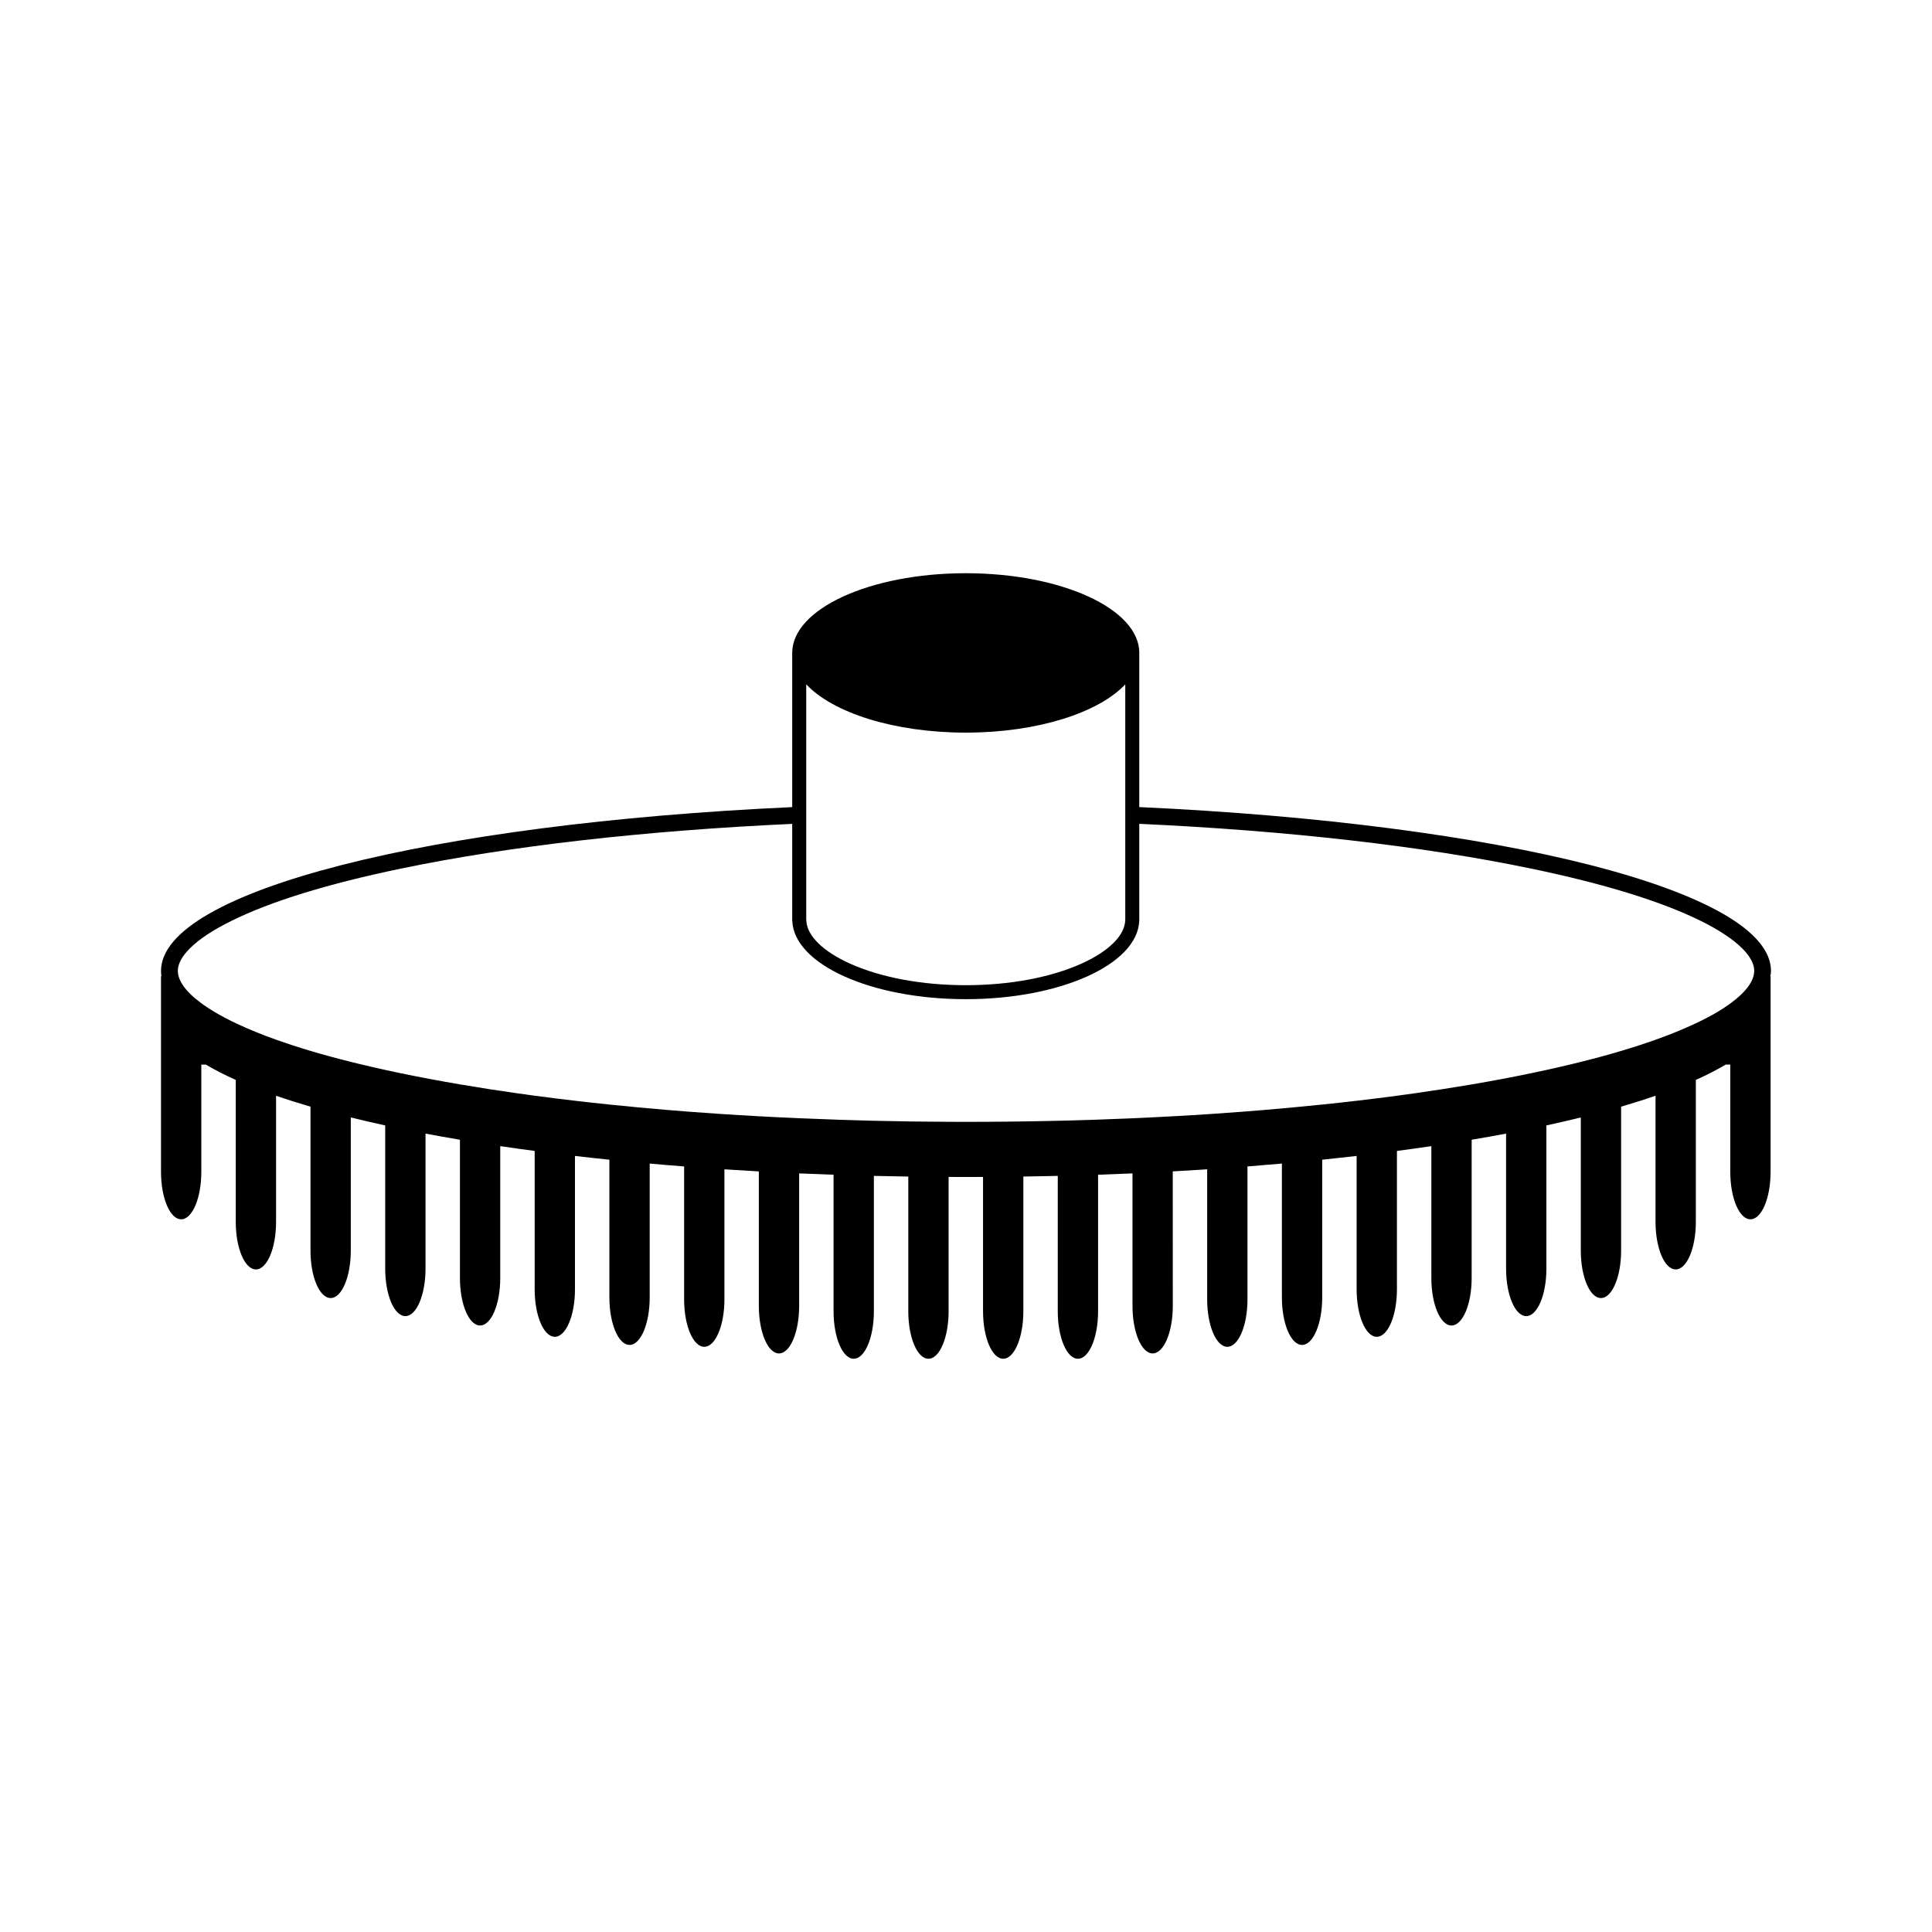 <?xml version="1.0" encoding="iso-8859-1"?>
<!-- Generator: Adobe Illustrator 27.8.1, SVG Export Plug-In . SVG Version: 6.00 Build 0)  -->
<svg version="1.1" id="Ebene_1" xmlns="http://www.w3.org/2000/svg" xmlns:xlink="http://www.w3.org/1999/xlink" x="0px" y="0px"
	 viewBox="0 0 85.039 85.039" style="enable-background:new 0 0 85.039 85.039;" xml:space="preserve">
<path d="M77.952,42.738c0-3.533-11.903-6.486-27.806-7.213v-6.752c0-0.011,0.002-0.022,0.002-0.034c0-1.937-3.42-3.508-7.639-3.508
	s-7.639,1.571-7.639,3.508v6.787c-15.891,0.729-27.783,3.681-27.783,7.212c0,0.075,0.007,0.151,0.018,0.226H7.087v0.653v0.806v0v0
	v2.436v4.723c0,1.153,0.397,2.087,0.887,2.087c0.49,0,0.887-0.935,0.887-2.087v-4.723h0.201c0.386,0.23,0.825,0.456,1.315,0.675
	v6.254c0,1.153,0.397,2.087,0.887,2.087c0.49,0,0.887-0.935,0.887-2.087v-5.558c0.476,0.165,0.981,0.325,1.515,0.481v6.337
	c0,1.153,0.397,2.087,0.887,2.087c0.49,0,0.887-0.935,0.887-2.087v-5.862c0.488,0.12,0.992,0.237,1.515,0.351v6.306
	c0,1.153,0.397,2.087,0.887,2.087c0.49,0,0.887-0.935,0.887-2.087v-5.946c0.492,0.093,0.998,0.183,1.515,0.27v6.089
	c0,1.153,0.397,2.087,0.887,2.087c0.49,0,0.887-0.935,0.887-2.087v-5.808c0.496,0.073,1.001,0.144,1.515,0.212v6.093
	c0,1.153,0.397,2.087,0.887,2.087c0.49,0,0.887-0.935,0.887-2.087v-5.873c0.498,0.058,1.003,0.113,1.515,0.166v6.065
	c0,1.153,0.397,2.087,0.887,2.087c0.49,0,0.887-0.935,0.887-2.087v-5.895c0.499,0.044,1.005,0.087,1.515,0.126v5.852
	c0,1.153,0.397,2.087,0.887,2.087c0.49,0,0.887-0.935,0.887-2.087v-5.725c0.5,0.033,1.006,0.063,1.515,0.091v5.925
	c0,1.153,0.397,2.087,0.887,2.087c0.49,0,0.887-0.935,0.887-2.087v-5.837c0.501,0.022,1.006,0.042,1.515,0.059v6.013
	c0,1.153,0.397,2.087,0.887,2.087c0.49,0,0.887-0.935,0.887-2.087v-5.962c0.502,0.012,1.007,0.022,1.515,0.029v5.933
	c0,1.153,0.397,2.087,0.887,2.087c0.49,0,0.887-0.935,0.887-2.087v-5.916c0.252,0.001,0.504,0.002,0.758,0.002
	c0.253,0,0.506-0.001,0.758-0.002v5.916c0,1.153,0.397,2.087,0.887,2.087c0.49,0,0.887-0.935,0.887-2.087v-5.933
	c0.508-0.007,1.013-0.017,1.515-0.029v5.962c0,1.153,0.397,2.087,0.887,2.087c0.49,0,0.887-0.935,0.887-2.087v-6.013
	c0.509-0.018,1.014-0.037,1.515-0.059v5.837c0,1.153,0.397,2.087,0.887,2.087c0.49,0,0.887-0.935,0.887-2.087V51.56
	c0.51-0.028,1.015-0.058,1.515-0.091v5.725c0,1.153,0.397,2.087,0.887,2.087c0.49,0,0.887-0.935,0.887-2.087v-5.852
	c0.511-0.04,1.016-0.082,1.515-0.126v5.895c0,1.153,0.397,2.087,0.887,2.087c0.49,0,0.887-0.935,0.887-2.087v-6.065
	c0.512-0.053,1.017-0.108,1.515-0.166v5.873c0,1.153,0.397,2.087,0.887,2.087c0.49,0,0.887-0.935,0.887-2.087v-6.093
	c0.514-0.068,1.02-0.139,1.515-0.212v5.808c0,1.153,0.397,2.087,0.887,2.087s0.887-0.935,0.887-2.087v-6.089
	c0.517-0.087,1.023-0.177,1.515-0.27v5.946c0,1.153,0.397,2.087,0.887,2.087c0.49,0,0.887-0.935,0.887-2.087v-6.306
	c0.523-0.114,1.028-0.231,1.515-0.351v5.862c0,1.153,0.397,2.087,0.887,2.087c0.49,0,0.887-0.935,0.887-2.087v-6.337
	c0.534-0.156,1.039-0.316,1.515-0.481v5.558c0,1.153,0.397,2.087,0.887,2.087c0.49,0,0.887-0.935,0.887-2.087v-6.254
	c0.49-0.219,0.928-0.445,1.315-0.675h0.201v4.723c0,1.153,0.397,2.087,0.887,2.087c0.49,0,0.887-0.935,0.887-2.087v-4.723v-3.242
	v-0.653h-0.018C77.945,42.888,77.952,42.813,77.952,42.738z M35.486,30.12c1.168,1.251,3.872,2.127,7.023,2.127
	c3.149,0,5.852-0.875,7.021-2.125v5.376v0.738v4.202v0.007l0,0.007c0,0.005,0,0.01,0,0.015l-0.002,0.047
	c-0.027,0.668-0.728,1.36-1.921,1.899c-1.359,0.613-3.169,0.951-5.098,0.951c-1.929,0-3.74-0.338-5.098-0.951
	c-1.194-0.539-1.894-1.231-1.921-1.899l-0.003-0.067v-4.209v-0.738V30.12z M17.616,38.239c4.806-1.002,10.763-1.678,17.254-1.975
	v4.275h0.004c0.078,1.906,3.465,3.441,7.635,3.441s7.557-1.534,7.635-3.441h0.002v-0.034c0-0.011,0.002-0.022,0.002-0.034
	c0-0.011-0.002-0.022-0.002-0.034v-4.175c6.501,0.297,12.466,0.973,17.278,1.976c3.193,0.666,5.689,1.435,7.418,2.287
	c0.818,0.403,1.437,0.815,1.838,1.214c0.043,0.043,0.083,0.085,0.121,0.127c0.001,0.002,0.003,0.003,0.004,0.005
	c0.036,0.041,0.07,0.081,0.102,0.122c0.003,0.004,0.006,0.008,0.009,0.011c0.03,0.038,0.057,0.076,0.082,0.114
	c0.005,0.007,0.009,0.014,0.013,0.021c0.023,0.035,0.044,0.07,0.063,0.104c0.006,0.011,0.011,0.022,0.016,0.032
	c0.016,0.031,0.031,0.062,0.044,0.092c0.006,0.015,0.011,0.031,0.017,0.046c0.01,0.026,0.02,0.052,0.027,0.078
	c0.006,0.022,0.01,0.044,0.015,0.066c0.004,0.019,0.009,0.038,0.012,0.057c0.006,0.041,0.009,0.082,0.009,0.122
	c0,0.037-0.004,0.075-0.009,0.113c-0.001,0.01-0.003,0.019-0.004,0.029c-0.005,0.028-0.012,0.056-0.019,0.084
	c-0.009,0.035-0.021,0.071-0.035,0.107c-0.002,0.005-0.004,0.01-0.006,0.015c-0.013,0.034-0.029,0.068-0.046,0.102
	c-0.004,0.007-0.007,0.014-0.011,0.021c-0.017,0.033-0.036,0.067-0.057,0.1c-0.005,0.008-0.01,0.016-0.015,0.024
	c-0.021,0.034-0.044,0.067-0.069,0.101c-0.005,0.007-0.011,0.015-0.017,0.022c-0.022,0.03-0.046,0.059-0.071,0.089
	c-0.01,0.012-0.021,0.025-0.032,0.037c-0.021,0.024-0.043,0.048-0.065,0.072c-0.014,0.014-0.026,0.029-0.041,0.043
	c-0.03,0.031-0.062,0.063-0.095,0.094c-0.025,0.023-0.05,0.047-0.076,0.07c-0.012,0.011-0.024,0.021-0.036,0.032
	c-0.03,0.026-0.06,0.052-0.091,0.078c-0.003,0.003-0.007,0.006-0.01,0.008c-0.072,0.059-0.149,0.119-0.23,0.179
	c-0.02,0.015-0.039,0.029-0.06,0.044c-0.006,0.005-0.013,0.009-0.019,0.014c-0.03,0.021-0.06,0.042-0.091,0.063
	c-0.022,0.015-0.044,0.03-0.067,0.045c-0.011,0.007-0.021,0.015-0.032,0.022c-0.033,0.022-0.068,0.044-0.102,0.066
	c-0.016,0.01-0.033,0.021-0.049,0.031c-0.022,0.014-0.044,0.028-0.067,0.042c-0.033,0.02-0.067,0.041-0.101,0.061
	c-0.044,0.026-0.089,0.052-0.135,0.078c-0.032,0.018-0.064,0.037-0.097,0.055c-0.002,0.001-0.004,0.002-0.006,0.003
	c-0.052,0.029-0.105,0.057-0.159,0.086c-0.02,0.01-0.039,0.021-0.059,0.031c-0.015,0.008-0.029,0.015-0.044,0.023
	c-0.081,0.042-0.163,0.084-0.248,0.126c-0.078,0.038-0.159,0.077-0.241,0.115c-0.51,0.239-1.08,0.472-1.711,0.697
	c-0.003,0.001-0.006,0.002-0.008,0.003c-0.239,0.085-0.486,0.169-0.741,0.252c-0.001,0-0.002,0.001-0.003,0.001
	c-0.126,0.041-0.255,0.082-0.385,0.122c-0.003,0.001-0.007,0.002-0.01,0.003c-0.12,0.037-0.242,0.074-0.365,0.111
	c-0.016,0.005-0.032,0.01-0.049,0.015c-0.114,0.034-0.23,0.067-0.347,0.101c-0.033,0.01-0.067,0.019-0.1,0.029
	c-0.111,0.032-0.224,0.063-0.338,0.094c-0.039,0.011-0.079,0.021-0.118,0.032c-0.114,0.031-0.229,0.062-0.346,0.092
	c-0.035,0.009-0.071,0.018-0.106,0.027c-0.125,0.032-0.25,0.065-0.378,0.096c-0.038,0.009-0.076,0.019-0.114,0.028
	c-0.06,0.015-0.121,0.03-0.182,0.045c-0.036,0.009-0.073,0.018-0.109,0.027c-0.066,0.016-0.133,0.032-0.199,0.047
	c-0.096,0.023-0.193,0.046-0.29,0.068c-0.063,0.015-0.126,0.029-0.189,0.044c-0.104,0.024-0.209,0.047-0.314,0.07
	c-0.06,0.013-0.118,0.027-0.179,0.04c-0.196,0.043-0.394,0.085-0.596,0.127c-0.212,0.044-0.426,0.088-0.643,0.131
	c-0.024,0.005-0.048,0.009-0.071,0.014c-0.195,0.038-0.391,0.077-0.59,0.114c-0.009,0.002-0.017,0.003-0.026,0.005
	c-0.437,0.082-0.881,0.162-1.334,0.239c0,0,0,0,0,0c-0.806,0.137-1.638,0.266-2.491,0.387c-0.007,0.001-0.015,0.002-0.022,0.003
	c-0.255,0.036-0.512,0.071-0.771,0.106c-0.002,0-0.004,0.001-0.006,0.001c-0.567,0.076-1.143,0.148-1.729,0.216
	c-0.001,0-0.002,0-0.004,0c-0.511,0.06-1.028,0.117-1.551,0.171c0,0-0.001,0-0.001,0c-0.002,0-0.003,0-0.005,0
	c-0.816,0.084-1.648,0.162-2.493,0.233c-0.003,0-0.005,0-0.008,0.001c-0.254,0.021-0.51,0.042-0.766,0.062c0,0-0.001,0-0.001,0
	c-0.072,0.006-0.143,0.011-0.215,0.017c-0.447,0.034-0.897,0.066-1.35,0.097c-0.002,0-0.005,0-0.008,0.001
	c-0.281,0.019-0.563,0.037-0.847,0.054c-0.006,0-0.013,0.001-0.019,0.001c-0.282,0.017-0.565,0.034-0.85,0.049
	c-0.003,0-0.006,0-0.009,0c-0.287,0.016-0.576,0.031-0.865,0.045c-0.001,0-0.003,0-0.004,0c-0.291,0.014-0.584,0.028-0.877,0.041
	c0,0,0,0,0,0s0,0,0,0c-0.593,0.026-1.191,0.049-1.793,0.069c-0.001,0-0.003,0-0.004,0c-0.411,0.013-0.824,0.026-1.239,0.036
	c-0.083,0.002-0.166,0.004-0.249,0.006c0,0,0,0,0,0c-0.653,0.016-1.31,0.027-1.971,0.035c-0.009,0-0.019,0-0.028,0
	c-0.019,0-0.038,0.001-0.057,0.001c-0.665,0.008-1.334,0.012-2.005,0.012c-0.258,0-0.516-0.001-0.773-0.002
	c-0.55-0.002-1.098-0.008-1.644-0.015c-0.004,0-0.007,0-0.011,0c-0.547-0.008-1.091-0.018-1.633-0.031c0,0-0.001,0-0.001,0
	c-0.083-0.002-0.167-0.004-0.25-0.006c-0.415-0.01-0.827-0.023-1.238-0.036c-0.002,0-0.003,0-0.005,0
	c-0.602-0.02-1.199-0.043-1.793-0.069c0,0,0,0,0,0c0,0,0,0,0,0c-0.293-0.013-0.586-0.027-0.877-0.041c-0.001,0-0.003,0-0.004,0
	c-0.29-0.014-0.578-0.029-0.866-0.045c-0.003,0-0.006,0-0.009,0c-0.285-0.016-0.568-0.032-0.85-0.049
	c-0.006,0-0.012-0.001-0.019-0.001c-0.284-0.017-0.566-0.035-0.848-0.054c-0.001,0-0.003,0-0.004,0c0,0,0,0-0.001,0
	c-0.454-0.03-0.906-0.063-1.353-0.097c-0.072-0.005-0.143-0.011-0.215-0.017c0,0,0,0,0,0c-0.258-0.02-0.515-0.041-0.77-0.062
	c-0.001,0-0.002,0-0.003,0c0,0,0,0,0,0c-0.846-0.071-1.678-0.148-2.495-0.233c-0.002,0-0.005,0-0.007-0.001
	c-0.52-0.054-1.035-0.11-1.542-0.17c-0.004,0-0.008-0.001-0.011-0.001c-0.585-0.068-1.162-0.141-1.729-0.216c0,0-0.001,0-0.001,0
	c-0.001,0-0.001,0-0.002,0c-0.261-0.035-0.519-0.07-0.775-0.107c-0.008-0.001-0.015-0.002-0.022-0.003
	c-0.852-0.121-1.683-0.249-2.488-0.387c-0.001,0-0.002,0-0.002,0c0,0,0,0,0,0c-0.453-0.077-0.898-0.157-1.335-0.239
	c-0.008-0.002-0.016-0.003-0.024-0.004c-0.194-0.037-0.387-0.074-0.578-0.112c-0.028-0.006-0.057-0.011-0.084-0.016
	c-0.216-0.043-0.43-0.086-0.642-0.13c-0.201-0.042-0.4-0.084-0.595-0.127c-0.099-0.022-0.196-0.044-0.294-0.066
	c-0.066-0.015-0.133-0.029-0.198-0.044c-0.065-0.015-0.129-0.03-0.193-0.044c-0.095-0.022-0.19-0.044-0.284-0.067
	c-0.07-0.017-0.14-0.033-0.21-0.05c-0.032-0.008-0.064-0.016-0.096-0.023c-0.104-0.025-0.207-0.05-0.309-0.076
	c-0.125-0.031-0.247-0.063-0.37-0.094c-0.038-0.01-0.076-0.02-0.114-0.029c-0.115-0.03-0.228-0.06-0.34-0.091
	c-0.042-0.011-0.083-0.023-0.125-0.034c-0.112-0.031-0.222-0.061-0.331-0.092c-0.037-0.01-0.073-0.021-0.11-0.031
	c-0.114-0.033-0.227-0.065-0.338-0.098c-0.02-0.006-0.04-0.012-0.061-0.018c-0.119-0.036-0.237-0.071-0.353-0.107
	c-0.006-0.002-0.012-0.004-0.018-0.006c-0.127-0.04-0.253-0.08-0.377-0.12c-0.003-0.001-0.006-0.002-0.009-0.003
	c-0.254-0.083-0.5-0.167-0.738-0.251c-0.002-0.001-0.003-0.001-0.005-0.002c-0.631-0.225-1.202-0.458-1.711-0.697
	c-0.081-0.038-0.163-0.076-0.241-0.115c-0.085-0.042-0.167-0.084-0.247-0.126c-0.016-0.008-0.031-0.016-0.047-0.025
	c-0.019-0.01-0.037-0.02-0.055-0.03c-0.053-0.028-0.106-0.057-0.157-0.085c-0.003-0.002-0.007-0.004-0.01-0.006
	c-0.032-0.018-0.064-0.036-0.095-0.054c-0.016-0.009-0.032-0.019-0.048-0.028c-0.029-0.017-0.058-0.033-0.087-0.05
	c-0.035-0.021-0.069-0.041-0.102-0.062c-0.027-0.016-0.053-0.033-0.079-0.049c-0.012-0.007-0.024-0.015-0.036-0.022
	c-0.035-0.022-0.069-0.044-0.102-0.066c-0.01-0.006-0.019-0.013-0.028-0.019c-0.024-0.016-0.048-0.032-0.071-0.048
	c-0.031-0.021-0.061-0.042-0.091-0.063c-0.007-0.005-0.014-0.01-0.021-0.015c0,0,0,0,0,0c-0.02-0.014-0.039-0.028-0.058-0.043l0,0
	c-0.082-0.06-0.158-0.12-0.231-0.179c-0.003-0.003-0.007-0.005-0.01-0.008C8.59,43.946,8.56,43.92,8.531,43.894
	c-0.012-0.011-0.024-0.022-0.036-0.032c-0.026-0.023-0.052-0.047-0.076-0.07c-0.033-0.031-0.065-0.063-0.095-0.094
	c-0.014-0.015-0.027-0.029-0.041-0.044c-0.022-0.024-0.045-0.048-0.065-0.072c-0.011-0.012-0.021-0.025-0.032-0.037
	c-0.025-0.03-0.049-0.06-0.071-0.089c-0.006-0.007-0.011-0.015-0.017-0.022c-0.025-0.034-0.048-0.068-0.069-0.101
	c-0.005-0.008-0.01-0.016-0.015-0.024c-0.021-0.034-0.04-0.067-0.057-0.101c-0.004-0.007-0.007-0.014-0.011-0.021
	c-0.017-0.034-0.033-0.068-0.046-0.102c-0.002-0.005-0.004-0.01-0.006-0.015c-0.014-0.036-0.026-0.072-0.035-0.107
	c-0.007-0.028-0.014-0.056-0.019-0.084c-0.002-0.01-0.003-0.019-0.004-0.029c-0.005-0.038-0.009-0.075-0.009-0.113
	c0-0.04,0.003-0.081,0.009-0.122c0.003-0.019,0.008-0.038,0.012-0.057c0.005-0.022,0.009-0.044,0.015-0.066
	C7.87,42.466,7.88,42.44,7.89,42.414c0.006-0.015,0.011-0.031,0.017-0.046c0.013-0.031,0.028-0.062,0.044-0.092
	c0.005-0.011,0.01-0.021,0.016-0.032c0.019-0.035,0.04-0.069,0.063-0.104c0.004-0.007,0.009-0.014,0.013-0.021
	c0.025-0.038,0.053-0.076,0.082-0.114c0.003-0.004,0.006-0.008,0.009-0.011c0.032-0.04,0.066-0.081,0.102-0.122
	c0.001-0.002,0.003-0.003,0.004-0.005c0.038-0.042,0.078-0.085,0.121-0.127c0.401-0.399,1.02-0.811,1.838-1.213
	C11.927,39.674,14.423,38.904,17.616,38.239z"/>
</svg>
